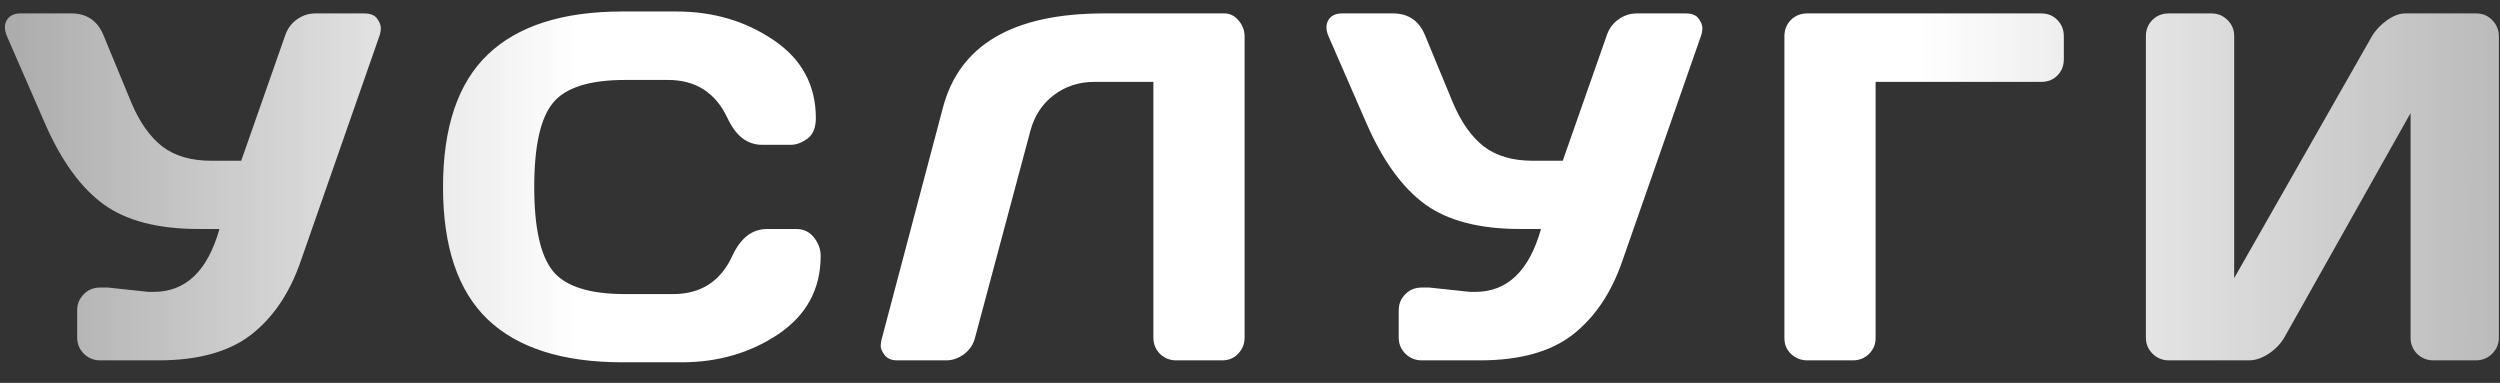 <?xml version="1.0" encoding="UTF-8"?> <svg xmlns="http://www.w3.org/2000/svg" width="111" height="17" viewBox="0 0 111 17" fill="none"><rect x="0" y="0" width="111" height="17" fill="#333333" stroke="none"/> <path d="M4.791 12.767L6.596 12.96H6.821C8.246 12.96 9.22 12.029 9.743 10.167H8.819C7.015 10.167 5.607 9.802 4.598 9.071C3.588 8.334 2.721 7.138 1.998 5.483L0.312 1.616C0.19 1.33 0.186 1.09 0.301 0.896C0.423 0.696 0.623 0.596 0.902 0.596H3.169C3.856 0.596 4.333 0.922 4.598 1.573L5.833 4.56C6.198 5.426 6.657 6.074 7.208 6.504C7.759 6.926 8.486 7.138 9.389 7.138H10.71L12.654 1.595C12.755 1.287 12.93 1.043 13.181 0.864C13.431 0.685 13.704 0.596 13.997 0.596H16.167C16.446 0.596 16.64 0.674 16.747 0.832C16.855 0.982 16.908 1.118 16.908 1.24C16.908 1.355 16.89 1.466 16.855 1.573L13.352 11.596C12.866 13.007 12.132 14.095 11.15 14.861C10.169 15.62 8.798 16 7.036 16H4.447C4.168 16 3.928 15.903 3.728 15.71C3.527 15.509 3.427 15.27 3.427 14.99V13.776C3.427 13.497 3.523 13.261 3.717 13.067C3.91 12.867 4.154 12.767 4.447 12.767H4.791ZM21.657 14.185C20.332 12.917 19.67 10.958 19.67 8.309C19.67 5.652 20.332 3.689 21.657 2.422C22.989 1.147 24.984 0.51 27.64 0.51H30.036C31.662 0.51 33.097 0.932 34.344 1.777C35.597 2.622 36.224 3.779 36.224 5.247C36.224 5.67 36.098 5.974 35.847 6.16C35.597 6.339 35.353 6.429 35.117 6.429H33.839C33.18 6.429 32.668 6.035 32.303 5.247C31.773 4.116 30.892 3.55 29.66 3.55H27.748C26.18 3.55 25.116 3.886 24.558 4.56C23.999 5.233 23.72 6.479 23.72 8.298C23.72 10.117 23.999 11.367 24.558 12.047C25.116 12.72 26.18 13.057 27.748 13.057H29.886C31.117 13.057 31.995 12.491 32.517 11.359C32.883 10.565 33.398 10.167 34.064 10.167H35.343C35.679 10.167 35.944 10.292 36.138 10.543C36.338 10.794 36.438 11.066 36.438 11.359C36.438 12.828 35.815 13.984 34.569 14.829C33.323 15.667 31.887 16.086 30.262 16.086H27.64C24.984 16.086 22.989 15.452 21.657 14.185ZM39.136 15.098L41.864 4.785C42.594 1.999 44.968 0.603 48.986 0.596H54.357C54.608 0.596 54.819 0.7 54.991 0.907C55.17 1.115 55.26 1.351 55.26 1.616V14.99C55.26 15.27 55.163 15.509 54.969 15.71C54.783 15.903 54.55 16 54.271 16H52.219C51.94 16 51.7 15.903 51.5 15.71C51.306 15.509 51.21 15.27 51.21 14.99V3.636H48.589C47.901 3.636 47.3 3.833 46.784 4.227C46.276 4.613 45.932 5.136 45.753 5.795L43.293 14.99C43.221 15.284 43.06 15.527 42.809 15.721C42.559 15.907 42.294 16 42.014 16H39.834C39.583 16 39.397 15.921 39.275 15.764C39.161 15.606 39.103 15.474 39.103 15.366C39.11 15.259 39.121 15.169 39.136 15.098ZM63.467 12.767L65.272 12.96H65.498C66.923 12.96 67.897 12.029 68.42 10.167H67.496C65.691 10.167 64.284 9.802 63.274 9.071C62.264 8.334 61.398 7.138 60.675 5.483L58.988 1.616C58.866 1.33 58.863 1.09 58.977 0.896C59.099 0.696 59.3 0.596 59.579 0.596H61.845C62.533 0.596 63.009 0.922 63.274 1.573L64.509 4.56C64.875 5.426 65.333 6.074 65.884 6.504C66.436 6.926 67.163 7.138 68.065 7.138H69.386L71.331 1.595C71.431 1.287 71.606 1.043 71.857 0.864C72.108 0.685 72.38 0.596 72.674 0.596H74.843C75.123 0.596 75.316 0.674 75.424 0.832C75.531 0.982 75.585 1.118 75.585 1.24C75.585 1.355 75.567 1.466 75.531 1.573L72.029 11.596C71.542 13.007 70.808 14.095 69.827 14.861C68.846 15.62 67.474 16 65.713 16H63.124C62.844 16 62.605 15.903 62.404 15.71C62.203 15.509 62.103 15.27 62.103 14.99V13.776C62.103 13.497 62.2 13.261 62.393 13.067C62.587 12.867 62.83 12.767 63.124 12.767H63.467ZM79.227 15.012V1.616C79.227 1.323 79.324 1.079 79.517 0.886C79.71 0.692 79.954 0.596 80.248 0.596H90.624C90.918 0.596 91.158 0.692 91.344 0.886C91.538 1.079 91.634 1.323 91.634 1.616V2.626C91.634 2.92 91.538 3.163 91.344 3.356C91.158 3.543 90.918 3.636 90.624 3.636H83.277V15.012C83.277 15.291 83.177 15.527 82.976 15.721C82.783 15.907 82.546 16 82.267 16H80.248C79.968 16 79.728 15.907 79.528 15.721C79.327 15.527 79.227 15.291 79.227 15.012ZM95.277 14.99V1.616C95.277 1.323 95.373 1.079 95.567 0.886C95.76 0.692 96.004 0.596 96.297 0.596H98.188C98.467 0.596 98.704 0.692 98.897 0.886C99.097 1.079 99.198 1.315 99.198 1.595V12.348L105.31 1.616C105.475 1.337 105.7 1.097 105.987 0.896C106.273 0.696 106.538 0.596 106.782 0.596H109.951C110.23 0.596 110.466 0.696 110.66 0.896C110.853 1.097 110.95 1.337 110.95 1.616V14.99C110.95 15.27 110.849 15.509 110.649 15.71C110.448 15.903 110.208 16 109.929 16H108.038C107.759 16 107.519 15.903 107.319 15.71C107.125 15.509 107.029 15.27 107.029 14.99V5.021L101.421 14.99C101.257 15.27 101.024 15.509 100.723 15.71C100.422 15.903 100.132 16 99.853 16H96.297C96.018 16 95.778 15.903 95.578 15.71C95.377 15.509 95.277 15.27 95.277 14.99Z" fill="url(#paint0_linear_28_213)"></path> <defs> <linearGradient id="paint0_linear_28_213" x1="-20.335" y1="8.3" x2="140.34" y2="8.3" gradientUnits="userSpaceOnUse"> <stop stop-color="white" stop-opacity="0.26"></stop> <stop offset="0.287" stop-color="white"></stop> <stop offset="0.657" stop-color="white"></stop> <stop offset="1" stop-color="white" stop-opacity="0.28"></stop> </linearGradient> </defs> </svg> 
